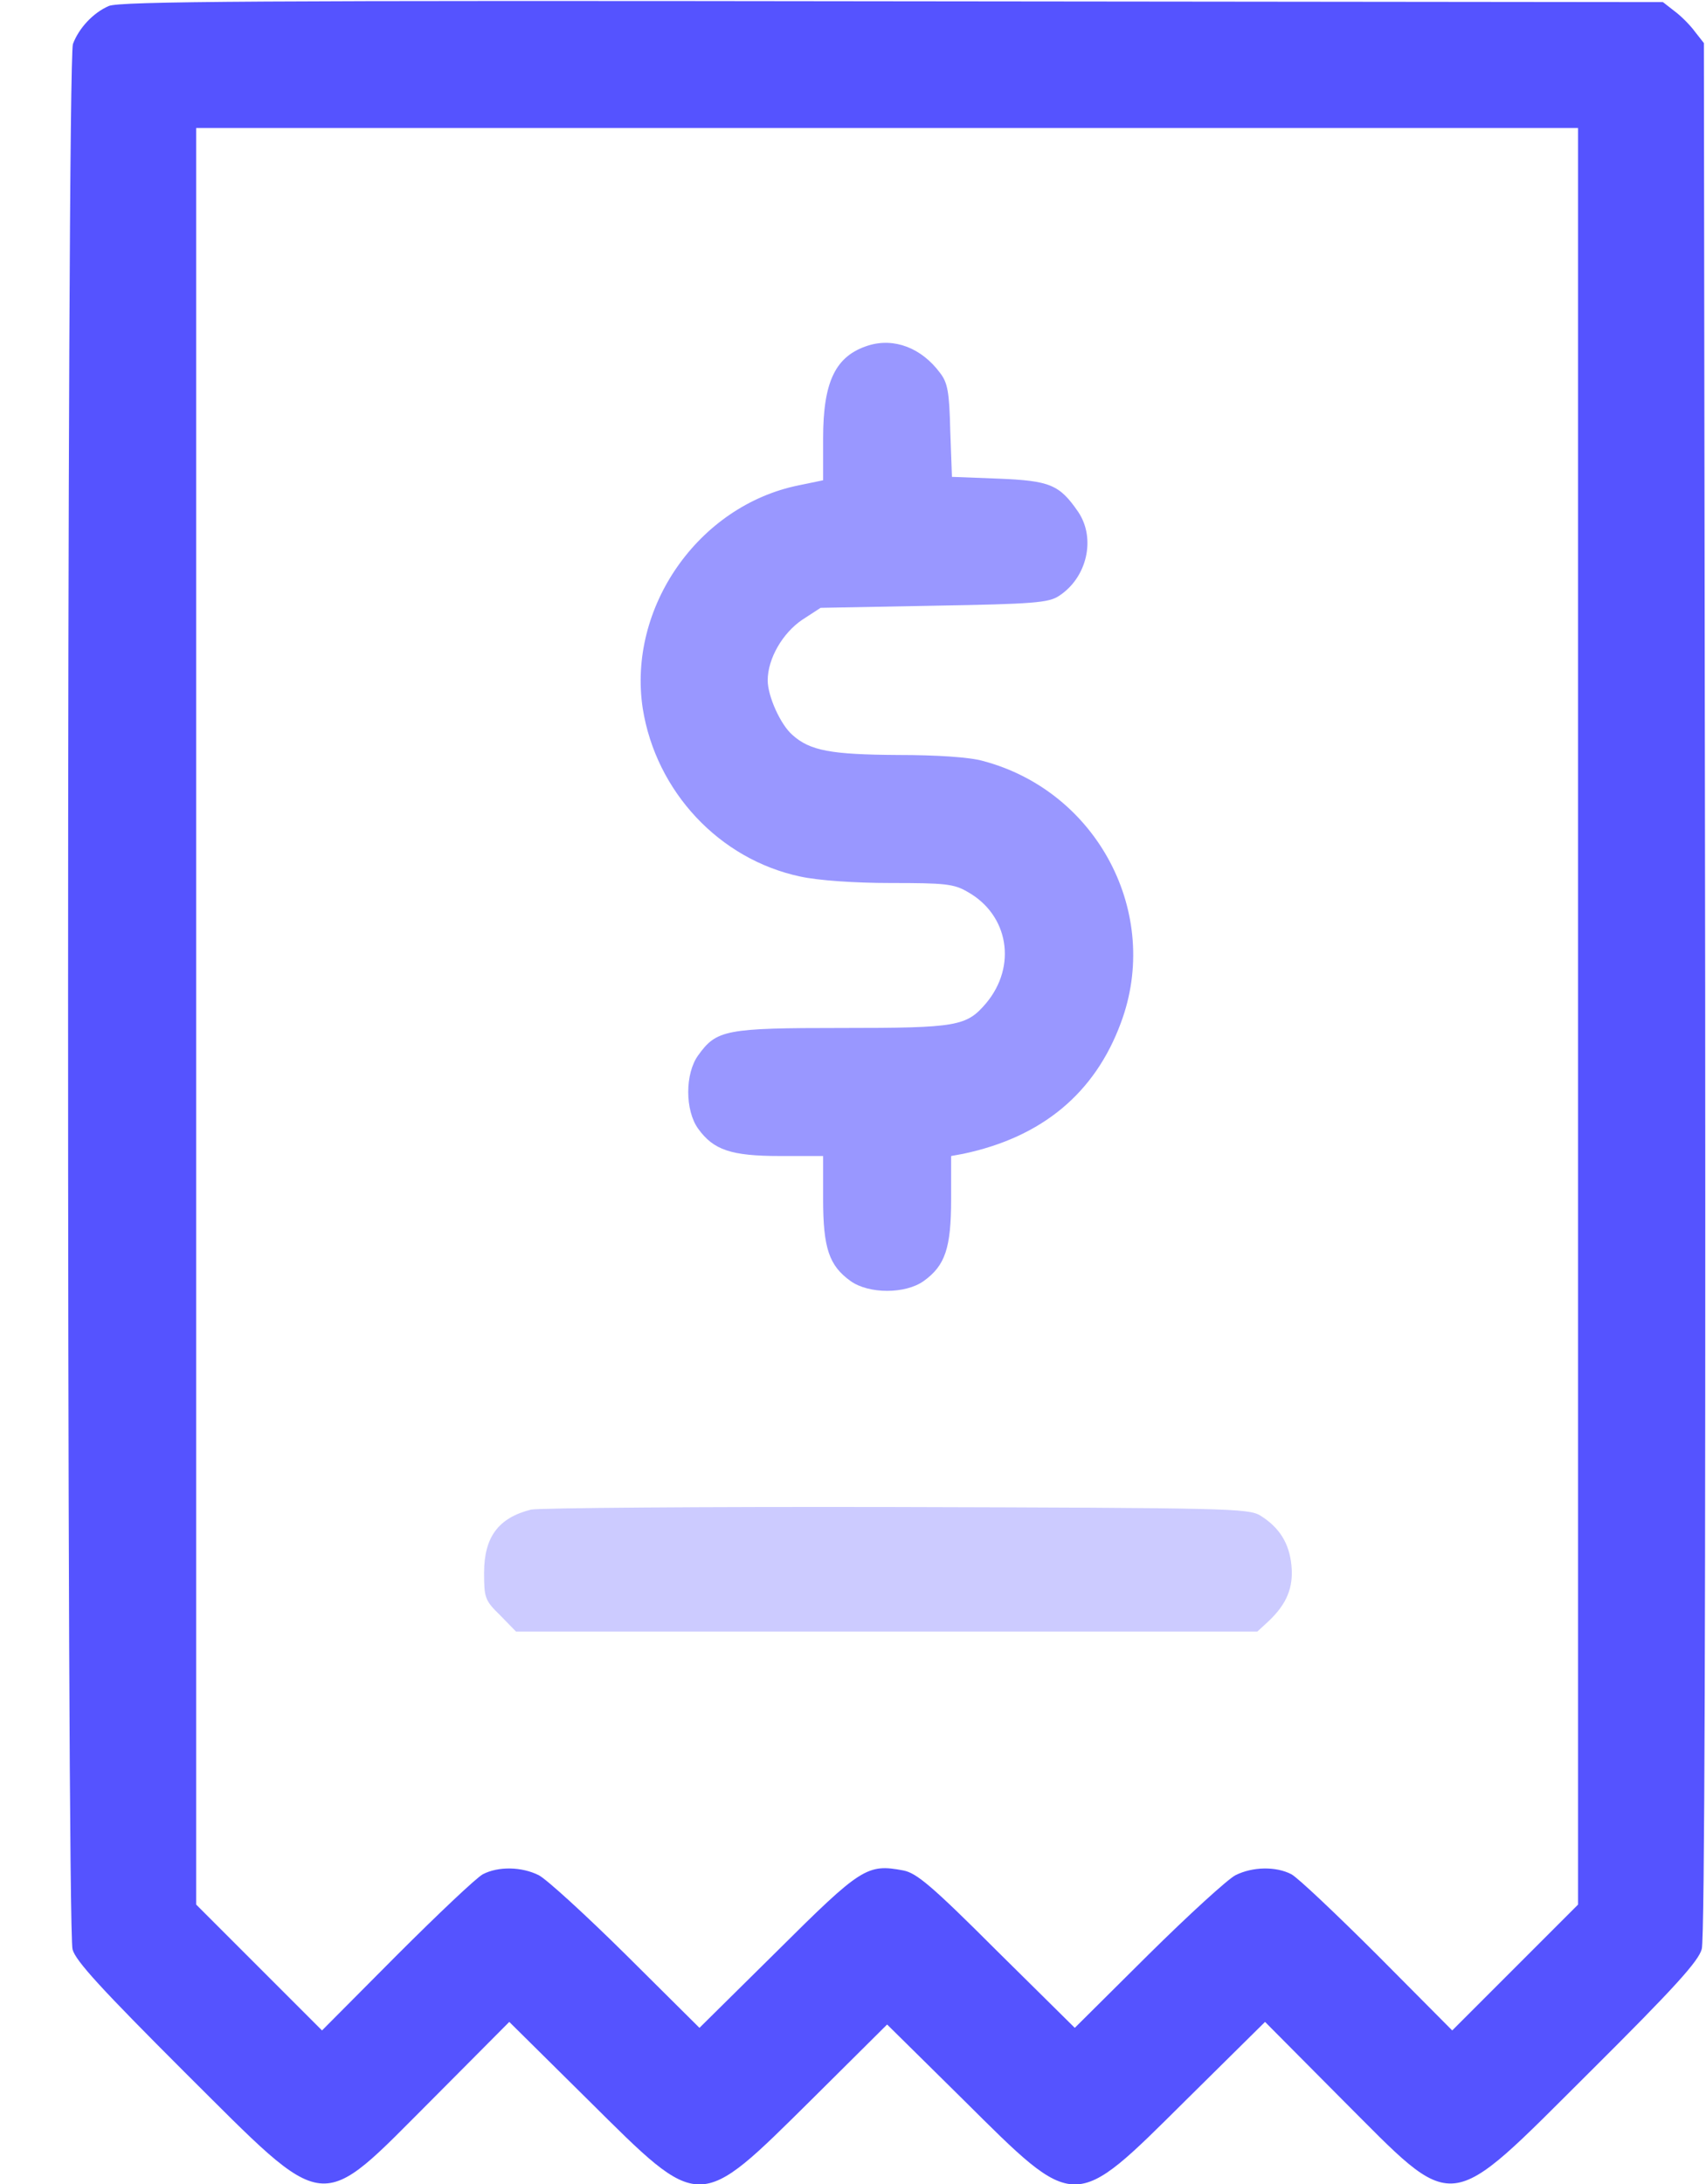 <svg width="25" height="32" viewBox="0 0 25 32" fill="none" xmlns="http://www.w3.org/2000/svg">
<path d="M1.594 0.088C1.363 0.188 1.156 0.413 1.069 0.644C0.975 0.881 0.975 28.244 1.063 28.562C1.106 28.731 1.5 29.156 2.7 30.356C4.838 32.481 4.638 32.456 6.344 30.75L7.463 29.625L8.625 30.775C10.281 32.419 10.219 32.419 11.894 30.762L13 29.663L14.113 30.762C15.781 32.419 15.719 32.419 17.375 30.775L18.538 29.625L19.656 30.75C21.363 32.456 21.163 32.481 23.3 30.356C24.544 29.119 24.894 28.731 24.938 28.556C24.981 28.406 24.994 23.369 24.988 14.481L24.969 0.631L24.837 0.463C24.769 0.369 24.631 0.231 24.538 0.163L24.369 0.031L13.075 0.019C3.756 0.006 1.75 0.019 1.594 0.088ZM23.125 14.894V27.906L22.2 28.831L21.281 29.75L20.188 28.65C19.587 28.05 19.019 27.512 18.925 27.462C18.7 27.344 18.356 27.35 18.106 27.475C17.994 27.531 17.419 28.056 16.825 28.644L15.75 29.712L14.606 28.581C13.65 27.625 13.431 27.444 13.238 27.406C12.706 27.306 12.619 27.363 11.394 28.581L10.25 29.712L9.175 28.644C8.581 28.056 8.006 27.531 7.894 27.475C7.644 27.35 7.3 27.344 7.075 27.462C6.981 27.512 6.413 28.05 5.813 28.65L4.719 29.75L3.8 28.831L2.875 27.906V14.894V1.875H13H23.125V14.894Z" fill="#5553FF"/>
<path d="M12.725 5.062C12.244 5.213 12.062 5.588 12.062 6.425V7.037L11.7 7.112C10.231 7.412 9.194 8.906 9.419 10.381C9.613 11.6 10.544 12.594 11.731 12.844C11.988 12.9 12.519 12.938 13.056 12.938C13.844 12.938 13.981 12.95 14.181 13.069C14.781 13.406 14.906 14.156 14.45 14.7C14.162 15.037 14.031 15.062 12.338 15.062C10.631 15.062 10.5 15.088 10.231 15.463C10.037 15.731 10.037 16.269 10.231 16.538C10.456 16.85 10.713 16.938 11.431 16.938H12.062V17.569C12.062 18.288 12.15 18.544 12.463 18.769C12.731 18.962 13.269 18.962 13.537 18.769C13.85 18.544 13.938 18.288 13.938 17.569V16.938L14.113 16.906C15.269 16.663 16.044 16.019 16.425 14.988C17.025 13.387 16.081 11.594 14.406 11.15C14.213 11.094 13.731 11.062 13.156 11.062C12.181 11.056 11.869 11 11.613 10.769C11.438 10.619 11.25 10.2 11.25 9.969C11.25 9.65 11.469 9.275 11.756 9.081L12.025 8.906L13.688 8.875C15.15 8.85 15.369 8.831 15.519 8.731C15.931 8.463 16.062 7.888 15.8 7.5C15.525 7.1 15.387 7.044 14.631 7.013L13.95 6.987L13.925 6.306C13.912 5.744 13.887 5.606 13.775 5.463C13.506 5.1 13.106 4.944 12.725 5.062Z" fill="#5553FF" fill-opacity="0.6"/>
<path d="M7.781 22.119C7.306 22.238 7.094 22.519 7.094 23.044C7.094 23.413 7.106 23.45 7.331 23.669L7.562 23.906H12.994H18.425L18.594 23.75C18.856 23.5 18.956 23.262 18.925 22.938C18.894 22.613 18.75 22.381 18.469 22.206C18.294 22.1 18.006 22.094 13.125 22.081C10.287 22.075 7.888 22.094 7.781 22.119Z" fill="#5553FF" fill-opacity="0.3"/>
</svg>
